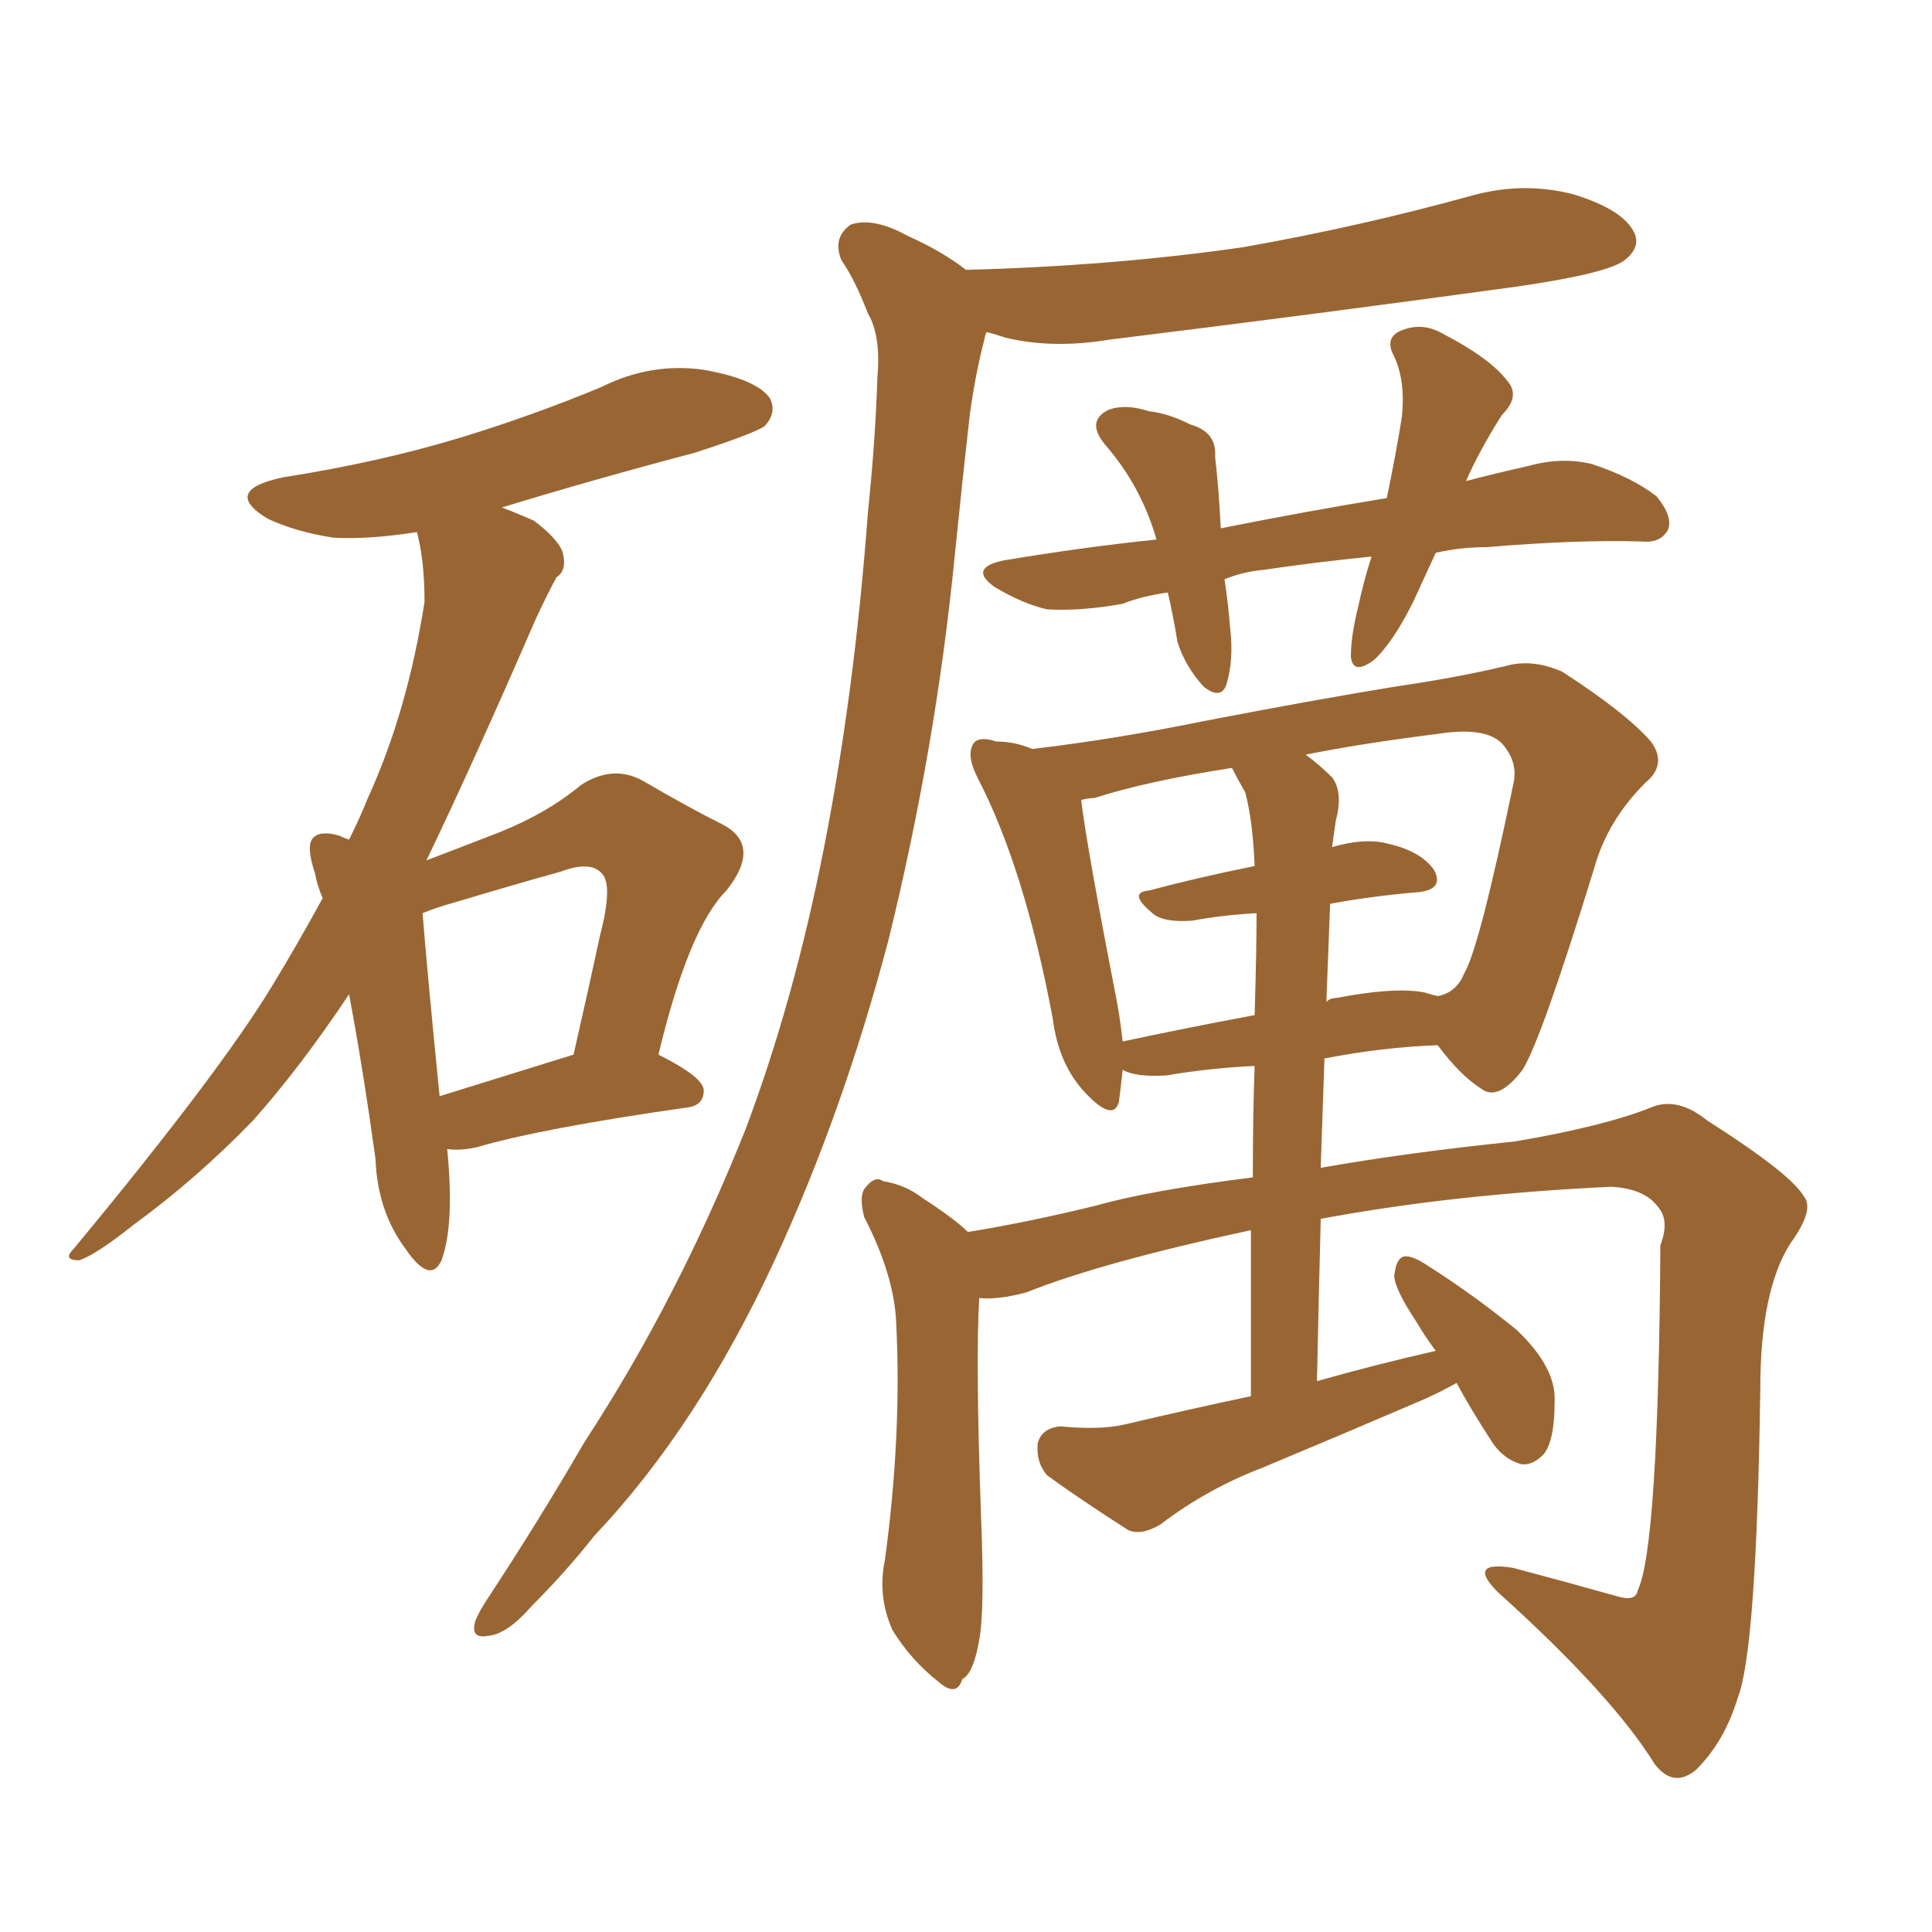 <svg xmlns="http://www.w3.org/2000/svg" xmlns:xlink="http://www.w3.org/1999/xlink" width="150" height="150"><path fill="#996633" padding="10" d="M34.72 89.21L34.72 89.21Q35.30 95.07 34.28 97.85L34.28 97.85Q33.40 99.76 31.49 96.97L31.49 96.97Q29.30 94.04 29.15 89.94L29.15 89.94Q28.13 82.62 27.10 77.20L27.10 77.20Q23.29 82.91 19.63 87.01L19.63 87.01Q15.23 91.55 10.40 95.07L10.40 95.07Q7.47 97.41 6.15 97.85L6.15 97.85Q4.83 97.85 5.71 96.97L5.71 96.97Q16.99 83.35 21.09 76.61L21.09 76.61Q23.14 73.24 25.05 69.73L25.05 69.73Q24.61 68.70 24.46 67.82L24.46 67.82Q23.73 65.63 24.32 65.04L24.32 65.04Q24.90 64.45 26.37 64.89L26.37 64.89Q26.66 65.04 27.10 65.19L27.10 65.19Q27.98 63.43 28.56 61.96L28.56 61.96Q31.64 55.22 32.96 46.73L32.96 46.73Q32.96 43.51 32.37 41.31L32.37 41.31Q28.71 41.89 25.93 41.75L25.93 41.75Q23.00 41.31 20.80 40.28L20.80 40.28Q17.14 38.09 21.97 37.06L21.97 37.06Q29.44 35.89 35.74 33.98L35.74 33.98Q41.46 32.23 46.73 30.03L46.73 30.03Q50.54 28.13 54.64 28.71L54.64 28.71Q58.74 29.44 59.77 30.91L59.77 30.91Q60.35 32.08 59.33 33.11L59.33 33.11Q58.45 33.69 53.91 35.16L53.91 35.16Q46.14 37.21 38.96 39.40L38.96 39.40Q40.14 39.84 41.46 40.43L41.46 40.43Q43.21 41.75 43.65 42.77L43.65 42.77Q44.09 44.24 43.21 44.82L43.21 44.82Q42.63 45.85 41.60 48.05L41.60 48.05Q36.77 59.18 33.11 66.80L33.11 66.80Q36.18 65.63 38.82 64.60L38.82 64.60Q42.48 63.13 45.12 60.94L45.12 60.94Q47.61 59.33 49.95 60.64L49.95 60.64Q53.47 62.70 56.10 64.01L56.10 64.01Q59.18 65.63 56.40 69.14L56.40 69.14Q53.47 72.07 51.12 81.88L51.12 81.88Q54.64 83.64 54.64 84.67L54.64 84.67Q54.64 85.84 53.32 85.99L53.32 85.99Q42.04 87.60 37.06 89.06L37.06 89.06Q35.74 89.36 34.72 89.21ZM34.13 85.11L34.13 85.11Q38.38 83.79 44.53 81.88L44.53 81.88Q45.70 76.76 46.58 72.66L46.58 72.66Q47.61 68.70 46.73 67.82L46.73 67.82Q45.85 66.80 43.51 67.68L43.51 67.68Q39.84 68.70 35.45 70.02L35.45 70.02Q33.84 70.46 32.81 70.90L32.81 70.90Q33.11 74.85 34.13 85.11ZM75 20.95L75 20.95Q86.43 20.65 96.53 19.19L96.53 19.19Q105.62 17.58 114.11 15.23L114.11 15.23Q118.21 14.06 122.17 15.09L122.17 15.09Q125.98 16.26 126.86 18.02L126.86 18.02Q127.44 19.19 126.12 20.21L126.12 20.21Q124.80 21.24 117.63 22.27L117.63 22.27Q101.66 24.46 86.13 26.37L86.13 26.37Q81.74 27.10 78.08 26.22L78.08 26.22Q77.20 25.93 76.61 25.78L76.61 25.78Q76.46 26.07 76.46 26.22L76.46 26.22Q75.73 29.00 75.29 32.23L75.29 32.23Q74.71 37.35 74.12 43.21L74.12 43.21Q72.66 58.01 68.99 72.95L68.99 72.95Q65.48 86.28 60.21 97.71L60.21 97.71Q54.20 110.74 46.14 119.24L46.14 119.24Q43.95 122.02 41.31 124.66L41.31 124.66Q39.40 126.86 37.94 127.00L37.94 127.00Q36.47 127.29 36.91 125.83L36.91 125.83Q37.21 125.10 37.79 124.22L37.79 124.22Q41.75 118.21 45.41 111.91L45.41 111.91Q52.59 100.93 57.86 87.74L57.86 87.74Q61.67 77.64 64.01 65.63L64.01 65.63Q66.36 53.61 67.38 39.84L67.38 39.84Q67.97 34.13 68.12 29.30L68.12 29.30Q68.41 26.07 67.38 24.32L67.38 24.32Q66.36 21.68 65.33 20.21L65.33 20.21Q64.60 18.46 66.06 17.43L66.06 17.43Q67.82 16.85 70.46 18.31L70.46 18.31Q73.10 19.48 75 20.95ZM111.47 42.92L111.47 42.92Q110.60 44.82 109.72 46.73L109.72 46.73Q108.11 49.95 106.64 51.27L106.64 51.27Q105.03 52.44 104.88 50.98L104.88 50.98Q104.88 49.37 105.47 47.02L105.47 47.02Q105.91 44.97 106.49 43.21L106.49 43.21Q102.10 43.65 98.14 44.24L98.14 44.24Q96.53 44.38 95.07 44.97L95.07 44.97Q95.36 46.88 95.51 48.78L95.51 48.78Q95.80 51.27 95.21 53.17L95.21 53.17Q94.78 54.35 93.46 53.32L93.46 53.32Q91.99 51.71 91.41 49.80L91.41 49.80Q91.11 47.90 90.67 46.00L90.67 46.00Q88.62 46.29 87.16 46.88L87.16 46.88Q83.94 47.46 81.30 47.31L81.30 47.31Q79.39 46.88 77.20 45.56L77.20 45.56Q75.15 44.09 77.93 43.51L77.93 43.51Q84.08 42.48 89.79 41.89L89.79 41.89Q88.62 37.79 85.84 34.57L85.84 34.57Q84.23 32.67 86.13 31.79L86.13 31.79Q87.45 31.35 89.21 31.93L89.21 31.93Q90.67 32.08 92.43 32.96L92.43 32.96Q94.48 33.54 94.34 35.45L94.34 35.45Q94.63 37.94 94.78 41.02L94.78 41.02Q101.37 39.70 107.67 38.67L107.67 38.67Q108.40 35.16 108.84 32.37L108.84 32.37Q109.13 29.59 108.25 27.69L108.25 27.69Q107.52 26.37 108.54 25.78L108.54 25.78Q110.30 24.90 112.06 25.93L112.06 25.93Q115.72 27.83 117.04 29.59L117.04 29.59Q118.07 30.76 116.60 32.23L116.60 32.23Q114.84 35.01 113.82 37.35L113.82 37.35Q116.02 36.77 118.65 36.18L118.65 36.18Q121.29 35.45 123.63 36.04L123.63 36.04Q126.71 37.06 128.61 38.53L128.61 38.53Q129.93 40.14 129.49 41.16L129.49 41.16Q128.91 42.19 127.44 42.04L127.44 42.04Q122.46 41.89 115.43 42.48L115.43 42.48Q113.38 42.48 111.47 42.92ZM113.09 107.37L113.09 107.37Q111.77 108.11 110.45 108.69L110.45 108.69Q104.30 111.33 98.00 113.96L98.00 113.96Q93.75 115.58 90.09 118.36L90.09 118.36Q88.62 119.24 87.60 118.80L87.60 118.80Q83.94 116.46 81.30 114.55L81.30 114.55Q80.42 113.53 80.57 112.06L80.57 112.06Q80.86 110.89 82.32 110.74L82.32 110.74Q85.40 111.04 87.30 110.60L87.30 110.60Q92.29 109.42 97.12 108.40L97.12 108.40Q97.12 101.22 97.12 95.51L97.12 95.51Q85.55 98.00 79.69 100.34L79.69 100.34Q77.49 100.93 76.03 100.78L76.03 100.78Q75.73 105.47 76.17 117.77L76.17 117.77Q76.46 125.10 76.03 127.29L76.03 127.29Q75.59 129.93 74.71 130.37L74.71 130.37Q74.27 131.84 72.80 130.52L72.80 130.52Q70.75 128.91 69.29 126.56L69.29 126.56Q68.12 123.93 68.70 121.14L68.70 121.14Q70.02 111.47 69.58 102.69L69.58 102.69Q69.43 99.02 67.09 94.48L67.09 94.48Q66.65 92.72 67.24 92.14L67.24 92.14Q67.97 91.26 68.55 91.70L68.55 91.70Q70.31 91.99 71.63 93.02L71.63 93.02Q74.12 94.63 75.15 95.65L75.15 95.65Q79.69 94.92 85.11 93.60L85.11 93.60Q89.21 92.43 97.27 91.41L97.27 91.41Q97.27 86.43 97.41 82.76L97.41 82.76Q94.04 82.91 90.53 83.50L90.53 83.50Q88.18 83.64 87.16 83.06L87.16 83.06Q87.01 84.52 86.87 85.55L86.87 85.55Q86.43 87.16 84.23 84.81L84.23 84.81Q82.18 82.62 81.74 79.10L81.74 79.10Q79.54 67.38 75.88 60.35L75.88 60.35Q75 58.59 75.59 57.71L75.59 57.71Q76.03 57.13 77.34 57.57L77.34 57.57Q78.81 57.57 80.13 58.15L80.13 58.15Q86.43 57.42 93.60 55.96L93.60 55.96Q101.95 54.35 108.25 53.32L108.25 53.32Q113.23 52.59 116.89 51.71L116.89 51.71Q118.95 51.12 121.29 52.15L121.29 52.15Q126.27 55.37 128.17 57.57L128.17 57.57Q129.49 59.33 127.73 60.79L127.73 60.79Q124.80 63.72 123.78 67.38L123.78 67.38L123.78 67.38Q119.68 80.71 118.21 83.06L118.21 83.06Q116.31 85.55 114.99 84.52L114.99 84.52Q113.38 83.50 111.62 81.15L111.62 81.15Q107.37 81.30 102.83 82.18L102.83 82.18Q102.69 86.13 102.54 90.67L102.54 90.67Q109.13 89.50 117.63 88.62L117.63 88.62Q124.51 87.45 128.17 85.99L128.17 85.99Q130.22 85.11 132.57 87.01L132.57 87.01Q139.01 91.11 140.04 92.87L140.04 92.87Q140.92 93.90 139.01 96.53L139.01 96.53Q136.67 100.20 136.67 107.81L136.67 107.81Q136.38 128.17 134.91 131.84L134.91 131.84Q133.89 135.21 131.69 137.40L131.69 137.40Q129.93 138.87 128.47 136.96L128.47 136.96Q125.10 131.54 116.31 123.63L116.31 123.63Q113.82 121.14 117.48 121.73L117.48 121.73Q121.88 122.90 125.54 123.93L125.54 123.93Q127.00 124.37 127.15 123.49L127.15 123.49Q128.76 120.12 128.91 96.68L128.91 96.68Q129.64 94.78 128.76 93.75L128.76 93.75Q127.73 92.29 125.10 92.14L125.10 92.14Q112.79 92.72 102.54 94.63L102.54 94.63Q102.39 100.63 102.25 107.23L102.25 107.23Q106.93 105.91 111.47 104.88L111.47 104.88Q110.60 103.71 110.01 102.69L110.01 102.69Q108.25 100.05 108.25 99.02L108.25 99.02Q108.40 97.71 108.98 97.56L108.98 97.56Q109.57 97.41 110.89 98.29L110.89 98.29Q114.55 100.63 117.77 103.27L117.77 103.27Q120.85 106.20 120.70 108.84L120.70 108.84Q120.70 111.91 119.82 112.94L119.82 112.94Q118.95 113.82 118.07 113.67L118.07 113.67Q116.60 113.23 115.72 111.77L115.72 111.77Q114.11 109.28 113.09 107.37ZM103.27 70.17L103.27 70.17Q103.13 73.83 102.98 77.78L102.98 77.78Q103.27 77.49 103.71 77.49L103.71 77.49Q108.25 76.61 110.60 77.05L110.60 77.05Q111.04 77.20 111.62 77.34L111.62 77.34Q113.09 77.05 113.67 75.59L113.67 75.59Q114.84 73.68 117.48 60.94L117.48 60.94Q117.92 59.18 116.60 57.71L116.60 57.71Q115.28 56.40 111.62 56.98L111.62 56.98Q105.76 57.71 101.37 58.59L101.37 58.59Q102.39 59.33 103.42 60.35L103.42 60.35Q104.30 61.52 103.71 63.72L103.71 63.72Q103.56 64.75 103.42 65.77L103.42 65.77Q105.91 65.04 107.67 65.48L107.67 65.48Q110.30 66.06 111.33 67.53L111.33 67.53Q112.21 69.14 109.86 69.29L109.86 69.29Q106.49 69.58 103.27 70.17ZM96.68 61.52L96.68 61.52L96.68 61.52Q96.09 60.50 95.65 59.62L95.65 59.62Q89.06 60.64 84.96 61.96L84.96 61.96Q84.52 61.96 83.94 62.11L83.94 62.11Q84.38 65.77 86.72 77.78L86.72 77.78Q87.01 79.39 87.16 80.86L87.16 80.86Q91.99 79.83 97.41 78.81L97.41 78.81Q97.56 73.68 97.56 70.90L97.56 70.90Q94.92 71.04 92.58 71.48L92.58 71.48Q90.53 71.63 89.65 71.04L89.65 71.04Q87.45 69.29 89.21 69.14L89.21 69.14Q93.02 68.12 97.41 67.24L97.41 67.24Q97.27 63.72 96.68 61.52Z"/></svg>